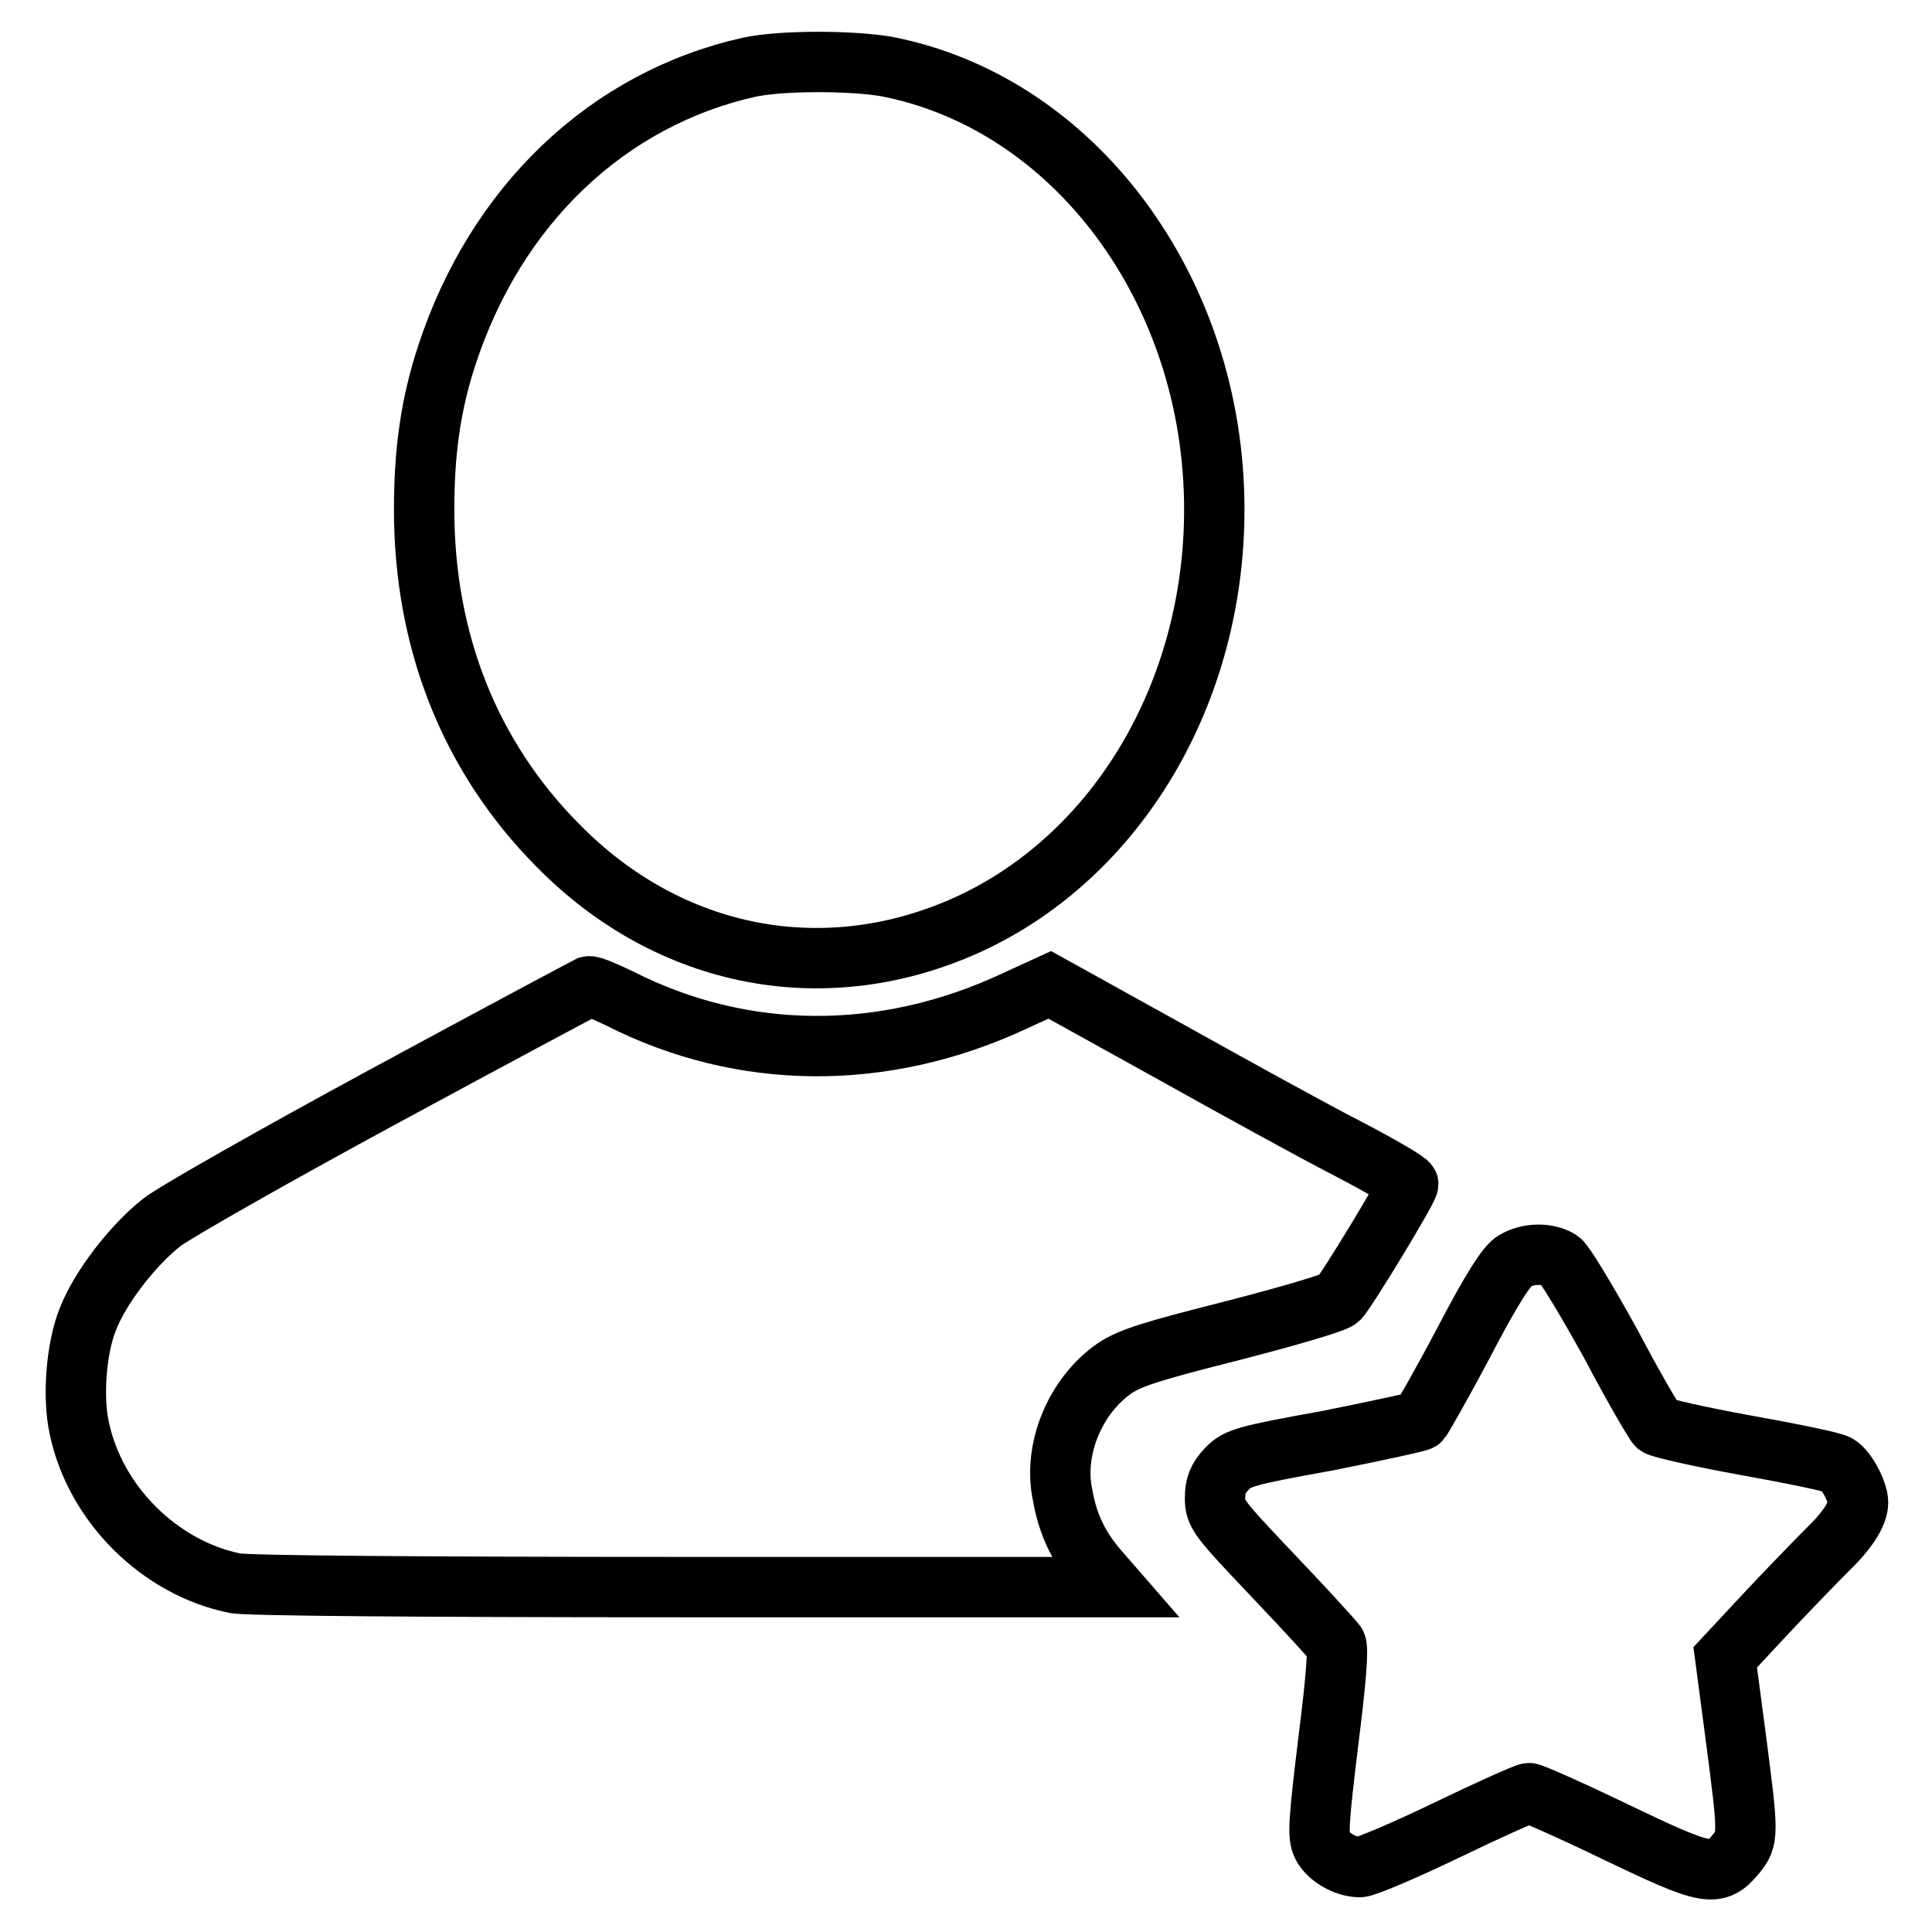 <?xml version="1.0" encoding="utf-8"?>
<!-- Svg Vector Icons : http://www.onlinewebfonts.com/icon -->
<!DOCTYPE svg PUBLIC "-//W3C//DTD SVG 1.1//EN" "http://www.w3.org/Graphics/SVG/1.1/DTD/svg11.dtd">
<svg version="1.1" xmlns="http://www.w3.org/2000/svg" xmlns:xlink="http://www.w3.org/1999/xlink" x="0px" y="0px" viewBox="0 0 256 256" enable-background="new 0 0 256 256" xml:space="preserve">
<g><g><g><path stroke-width="8" fill-opacity="0" stroke="#000000"  d="M99.3,8.9c-18.8,4.2-33.6,18.3-40.1,38.2c-2.1,6.4-3,12.6-3,20.4c0,17.5,6.1,32.8,17.7,44.5c14.9,15.2,35.7,19.1,54.6,10.4c19.6-9.1,32.4-30.6,32.4-54.9c0-29-18.5-53.9-43.5-58.7C112.6,8,103.5,8,99.3,8.9z"/><path stroke-width="8" fill-opacity="0" stroke="#000000"  d="M51,145.2c-14.4,7.8-27.8,15.4-29.6,16.8c-3.9,3.1-8.2,8.7-9.8,12.9c-1.5,3.8-2,10.2-1.1,14.3c2.1,10.1,10.7,18.6,20.7,20.6c1.9,0.3,23.3,0.5,59.6,0.5h56.7l-2-2.3c-2.5-2.9-4-5.9-4.7-9.9c-1.3-6.1,1.7-13.2,6.9-16.8c2.1-1.4,5-2.3,15.7-5c7.7-2,13.5-3.7,14-4.2c1-1,9.2-14.5,9.2-15.2c0-0.3-3.6-2.4-8-4.7c-4.5-2.3-15.2-8.2-23.8-13l-15.7-8.7l-4.8,2.2c-17.2,8-35.9,7.9-52.2-0.4c-1.9-0.9-3.7-1.7-4.1-1.6C77.6,130.9,65.4,137.4,51,145.2z"/><path stroke-width="8" fill-opacity="0" stroke="#000000"  d="M200.7,167.1c-1,0.5-3.1,3.8-6.7,10.7c-2.9,5.5-5.6,10.2-5.8,10.4c-0.2,0.2-5.8,1.4-12.3,2.7c-11.1,2-12,2.3-13.4,3.8c-1.1,1.2-1.5,2.1-1.5,3.8c0,2.1,0.4,2.6,7.8,10.4c4.3,4.5,8,8.6,8.2,8.9c0.4,0.5,0,5.1-1,13c-1.3,10.7-1.4,12.5-0.8,13.7c0.8,1.6,3.1,2.9,5,2.9c0.7,0,5.9-2.2,11.5-4.9c5.6-2.7,10.5-4.9,10.9-4.9s5.6,2.3,11.6,5.2c12.1,5.8,13.2,6,15.8,2.9c1.7-2.1,1.7-2.5,0-15.5l-1.4-10.6l5.5-5.9c3-3.2,6.6-6.9,8-8.3c2.7-2.6,4.1-4.8,4.1-6.3c0-1.4-1.5-4.3-2.7-5c-0.6-0.4-6.1-1.5-12.2-2.6c-6.1-1.1-11.3-2.3-11.7-2.6c-0.4-0.4-3.2-5.2-6.2-10.9c-3.1-5.6-6.1-10.6-6.7-11C205.1,166,202.5,166,200.7,167.1z"/></g></g></g>
</svg>